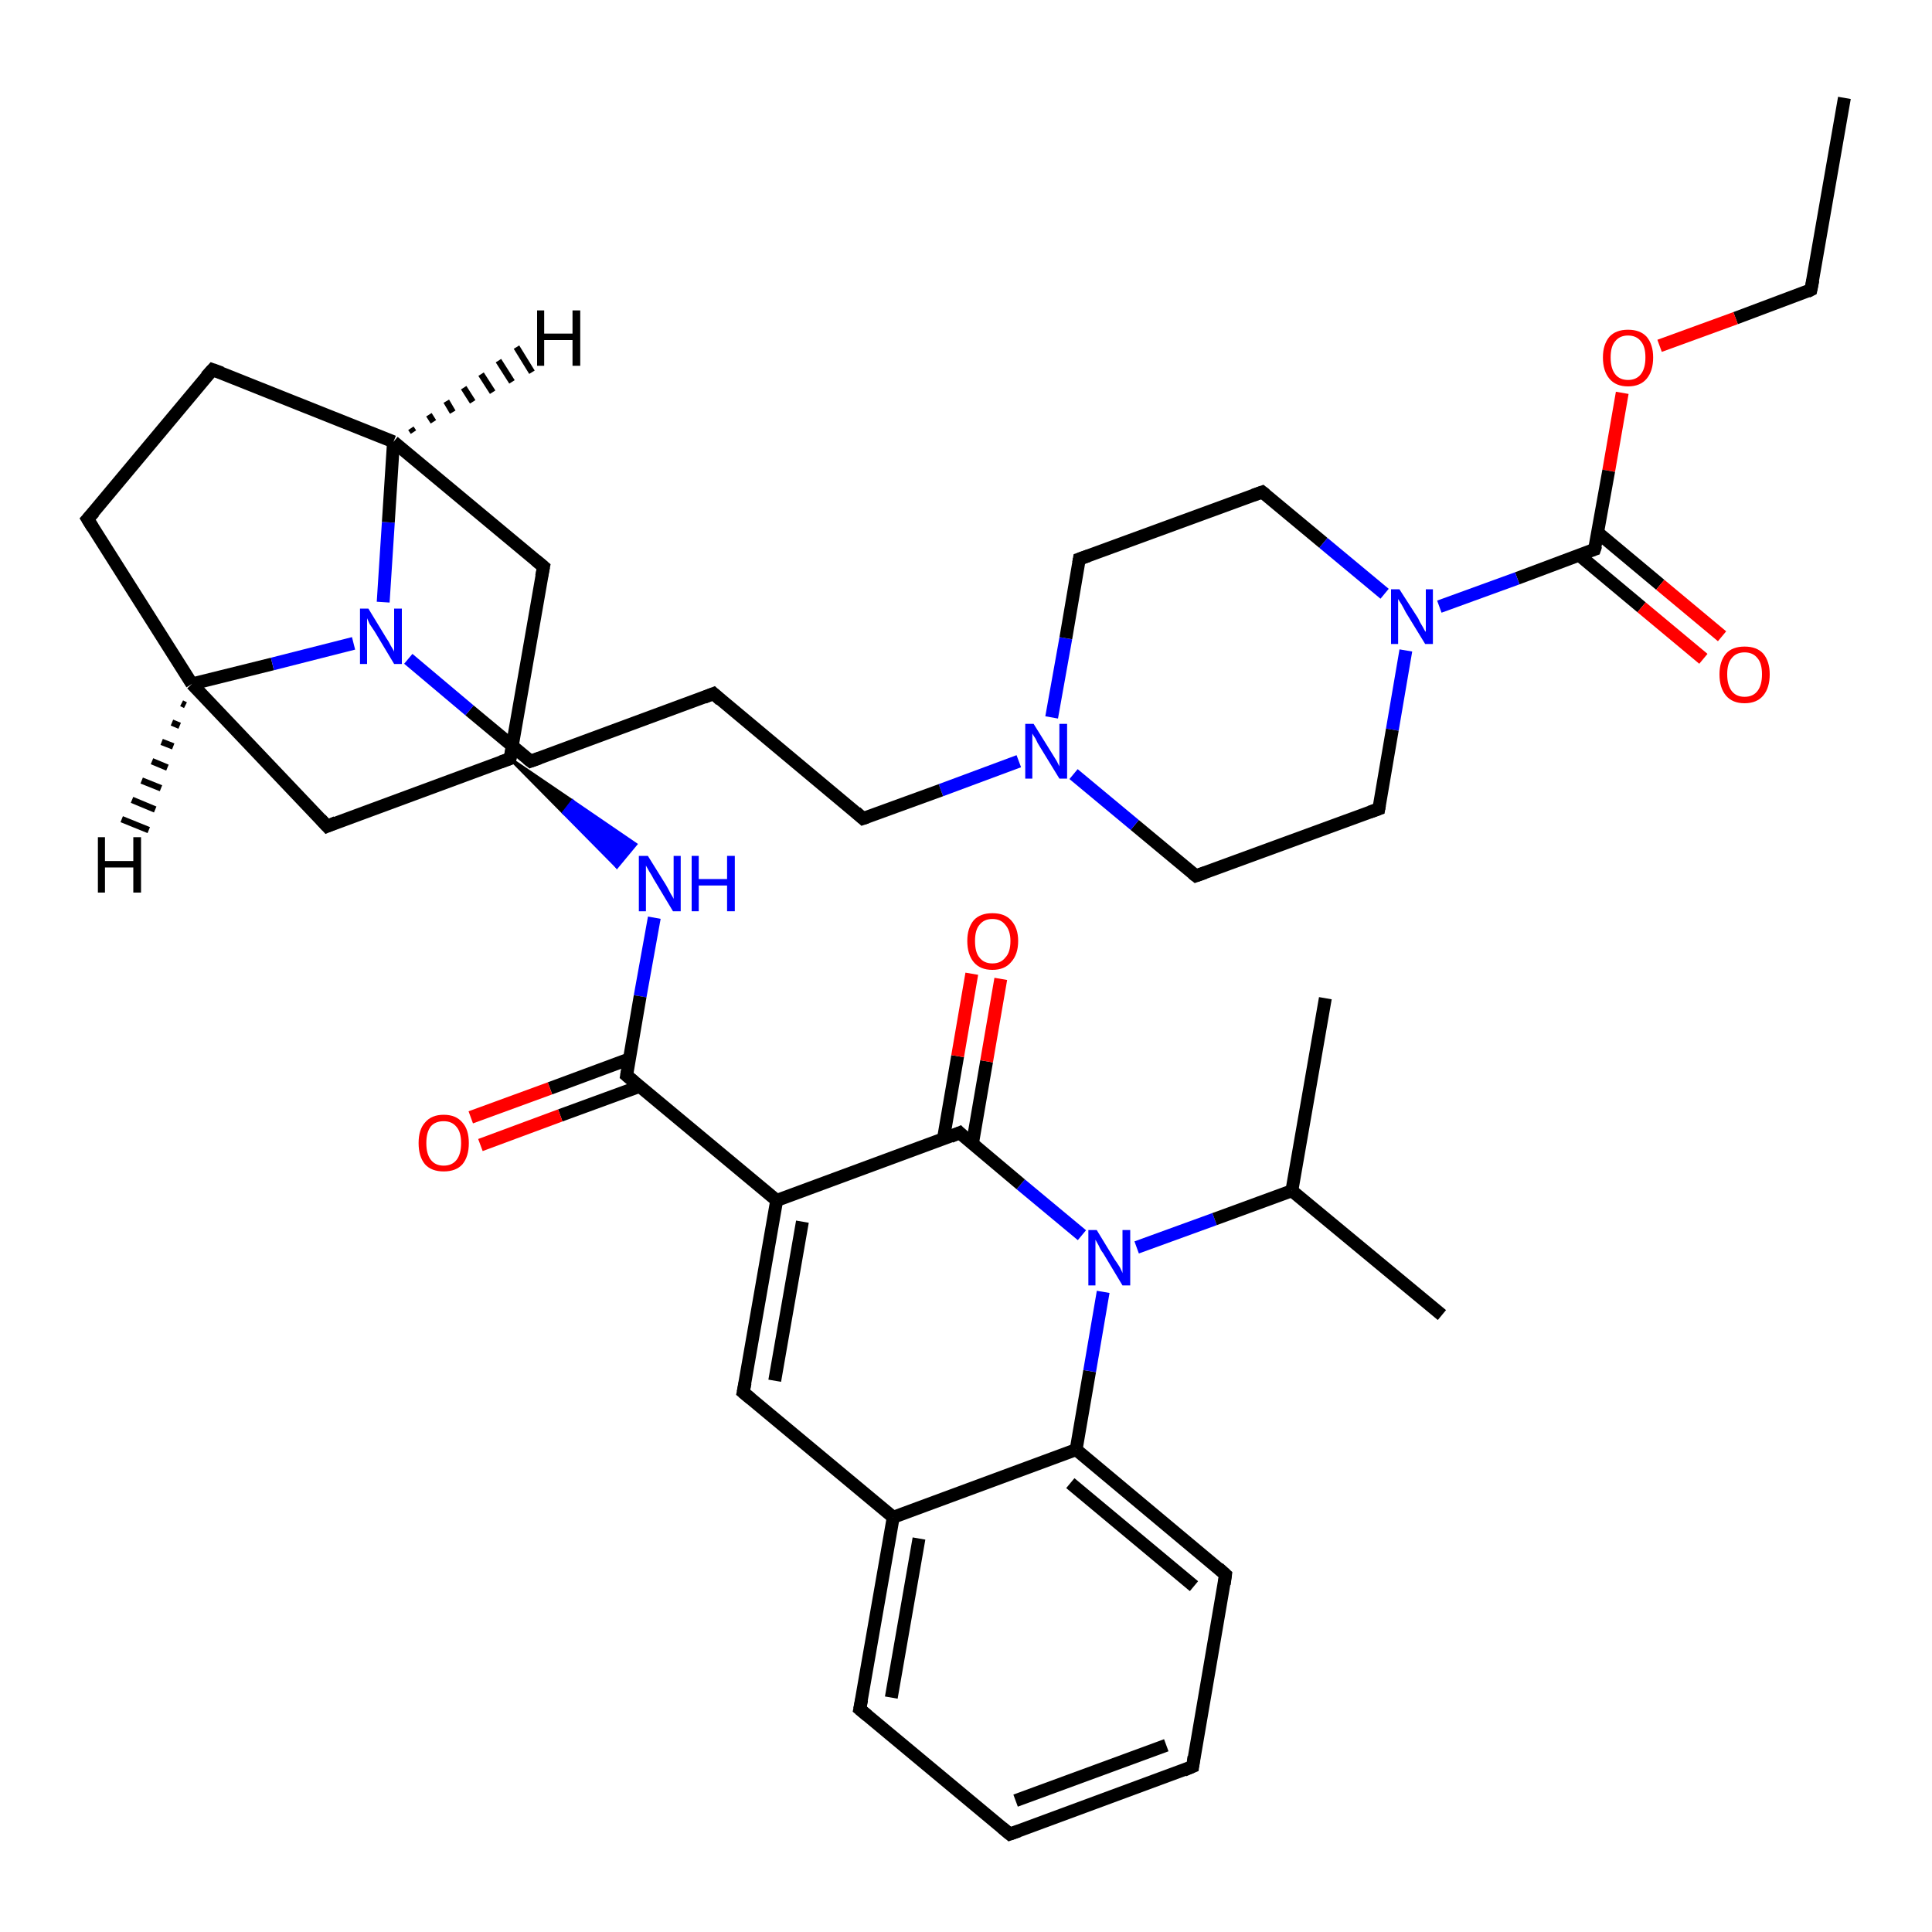 <?xml version='1.0' encoding='iso-8859-1'?>
<svg version='1.1' baseProfile='full'
              xmlns='http://www.w3.org/2000/svg'
                      xmlns:rdkit='http://www.rdkit.org/xml'
                      xmlns:xlink='http://www.w3.org/1999/xlink'
                  xml:space='preserve'
width='300px' height='300px' viewBox='0 0 300 300'>
<!-- END OF HEADER -->
<rect style='opacity:1.0;fill:#FFFFFF;stroke:none' width='300.0' height='300.0' x='0.0' y='0.0'> </rect>
<path class='bond-0 atom-0 atom-1' d='M 286.4,15.2 L 281.2,45.0' style='fill:none;fill-rule:evenodd;stroke:#000000;stroke-width:2.0px;stroke-linecap:butt;stroke-linejoin:miter;stroke-opacity:1' />
<path class='bond-1 atom-1 atom-2' d='M 281.2,45.0 L 269.5,49.4' style='fill:none;fill-rule:evenodd;stroke:#000000;stroke-width:2.0px;stroke-linecap:butt;stroke-linejoin:miter;stroke-opacity:1' />
<path class='bond-1 atom-1 atom-2' d='M 269.5,49.4 L 257.7,53.7' style='fill:none;fill-rule:evenodd;stroke:#FF0000;stroke-width:2.0px;stroke-linecap:butt;stroke-linejoin:miter;stroke-opacity:1' />
<path class='bond-2 atom-2 atom-3' d='M 251.9,61.0 L 249.8,73.1' style='fill:none;fill-rule:evenodd;stroke:#FF0000;stroke-width:2.0px;stroke-linecap:butt;stroke-linejoin:miter;stroke-opacity:1' />
<path class='bond-2 atom-2 atom-3' d='M 249.8,73.1 L 247.6,85.3' style='fill:none;fill-rule:evenodd;stroke:#000000;stroke-width:2.0px;stroke-linecap:butt;stroke-linejoin:miter;stroke-opacity:1' />
<path class='bond-3 atom-3 atom-4' d='M 245.2,86.2 L 254.9,94.3' style='fill:none;fill-rule:evenodd;stroke:#000000;stroke-width:2.0px;stroke-linecap:butt;stroke-linejoin:miter;stroke-opacity:1' />
<path class='bond-3 atom-3 atom-4' d='M 254.9,94.3 L 264.5,102.3' style='fill:none;fill-rule:evenodd;stroke:#FF0000;stroke-width:2.0px;stroke-linecap:butt;stroke-linejoin:miter;stroke-opacity:1' />
<path class='bond-3 atom-3 atom-4' d='M 248.1,82.7 L 257.8,90.8' style='fill:none;fill-rule:evenodd;stroke:#000000;stroke-width:2.0px;stroke-linecap:butt;stroke-linejoin:miter;stroke-opacity:1' />
<path class='bond-3 atom-3 atom-4' d='M 257.8,90.8 L 267.4,98.8' style='fill:none;fill-rule:evenodd;stroke:#FF0000;stroke-width:2.0px;stroke-linecap:butt;stroke-linejoin:miter;stroke-opacity:1' />
<path class='bond-4 atom-3 atom-5' d='M 247.6,85.3 L 235.6,89.8' style='fill:none;fill-rule:evenodd;stroke:#000000;stroke-width:2.0px;stroke-linecap:butt;stroke-linejoin:miter;stroke-opacity:1' />
<path class='bond-4 atom-3 atom-5' d='M 235.6,89.8 L 223.5,94.2' style='fill:none;fill-rule:evenodd;stroke:#0000FF;stroke-width:2.0px;stroke-linecap:butt;stroke-linejoin:miter;stroke-opacity:1' />
<path class='bond-5 atom-5 atom-6' d='M 218.3,101.0 L 216.2,113.3' style='fill:none;fill-rule:evenodd;stroke:#0000FF;stroke-width:2.0px;stroke-linecap:butt;stroke-linejoin:miter;stroke-opacity:1' />
<path class='bond-5 atom-5 atom-6' d='M 216.2,113.3 L 214.1,125.6' style='fill:none;fill-rule:evenodd;stroke:#000000;stroke-width:2.0px;stroke-linecap:butt;stroke-linejoin:miter;stroke-opacity:1' />
<path class='bond-6 atom-6 atom-7' d='M 214.1,125.6 L 185.7,136.0' style='fill:none;fill-rule:evenodd;stroke:#000000;stroke-width:2.0px;stroke-linecap:butt;stroke-linejoin:miter;stroke-opacity:1' />
<path class='bond-7 atom-7 atom-8' d='M 185.7,136.0 L 176.2,128.1' style='fill:none;fill-rule:evenodd;stroke:#000000;stroke-width:2.0px;stroke-linecap:butt;stroke-linejoin:miter;stroke-opacity:1' />
<path class='bond-7 atom-7 atom-8' d='M 176.2,128.1 L 166.7,120.2' style='fill:none;fill-rule:evenodd;stroke:#0000FF;stroke-width:2.0px;stroke-linecap:butt;stroke-linejoin:miter;stroke-opacity:1' />
<path class='bond-8 atom-8 atom-9' d='M 158.2,118.2 L 146.1,122.7' style='fill:none;fill-rule:evenodd;stroke:#0000FF;stroke-width:2.0px;stroke-linecap:butt;stroke-linejoin:miter;stroke-opacity:1' />
<path class='bond-8 atom-8 atom-9' d='M 146.1,122.7 L 134.0,127.1' style='fill:none;fill-rule:evenodd;stroke:#000000;stroke-width:2.0px;stroke-linecap:butt;stroke-linejoin:miter;stroke-opacity:1' />
<path class='bond-9 atom-9 atom-10' d='M 134.0,127.1 L 110.8,107.7' style='fill:none;fill-rule:evenodd;stroke:#000000;stroke-width:2.0px;stroke-linecap:butt;stroke-linejoin:miter;stroke-opacity:1' />
<path class='bond-10 atom-10 atom-11' d='M 110.8,107.7 L 82.4,118.2' style='fill:none;fill-rule:evenodd;stroke:#000000;stroke-width:2.0px;stroke-linecap:butt;stroke-linejoin:miter;stroke-opacity:1' />
<path class='bond-11 atom-11 atom-12' d='M 82.4,118.2 L 72.9,110.3' style='fill:none;fill-rule:evenodd;stroke:#000000;stroke-width:2.0px;stroke-linecap:butt;stroke-linejoin:miter;stroke-opacity:1' />
<path class='bond-11 atom-11 atom-12' d='M 72.9,110.3 L 63.4,102.3' style='fill:none;fill-rule:evenodd;stroke:#0000FF;stroke-width:2.0px;stroke-linecap:butt;stroke-linejoin:miter;stroke-opacity:1' />
<path class='bond-12 atom-12 atom-13' d='M 59.5,93.5 L 60.3,81.1' style='fill:none;fill-rule:evenodd;stroke:#0000FF;stroke-width:2.0px;stroke-linecap:butt;stroke-linejoin:miter;stroke-opacity:1' />
<path class='bond-12 atom-12 atom-13' d='M 60.3,81.1 L 61.1,68.6' style='fill:none;fill-rule:evenodd;stroke:#000000;stroke-width:2.0px;stroke-linecap:butt;stroke-linejoin:miter;stroke-opacity:1' />
<path class='bond-13 atom-13 atom-14' d='M 61.1,68.6 L 33.0,57.4' style='fill:none;fill-rule:evenodd;stroke:#000000;stroke-width:2.0px;stroke-linecap:butt;stroke-linejoin:miter;stroke-opacity:1' />
<path class='bond-14 atom-14 atom-15' d='M 33.0,57.4 L 13.6,80.6' style='fill:none;fill-rule:evenodd;stroke:#000000;stroke-width:2.0px;stroke-linecap:butt;stroke-linejoin:miter;stroke-opacity:1' />
<path class='bond-15 atom-15 atom-16' d='M 13.6,80.6 L 29.8,106.2' style='fill:none;fill-rule:evenodd;stroke:#000000;stroke-width:2.0px;stroke-linecap:butt;stroke-linejoin:miter;stroke-opacity:1' />
<path class='bond-16 atom-16 atom-17' d='M 29.8,106.2 L 50.8,128.3' style='fill:none;fill-rule:evenodd;stroke:#000000;stroke-width:2.0px;stroke-linecap:butt;stroke-linejoin:miter;stroke-opacity:1' />
<path class='bond-17 atom-17 atom-18' d='M 50.8,128.3 L 79.2,117.8' style='fill:none;fill-rule:evenodd;stroke:#000000;stroke-width:2.0px;stroke-linecap:butt;stroke-linejoin:miter;stroke-opacity:1' />
<path class='bond-18 atom-18 atom-19' d='M 79.2,117.8 L 84.4,88.0' style='fill:none;fill-rule:evenodd;stroke:#000000;stroke-width:2.0px;stroke-linecap:butt;stroke-linejoin:miter;stroke-opacity:1' />
<path class='bond-19 atom-18 atom-20' d='M 79.2,117.8 L 88.9,124.4 L 87.5,126.2 Z' style='fill:#000000;fill-rule:evenodd;fill-opacity:1;stroke:#000000;stroke-width:0.5px;stroke-linecap:butt;stroke-linejoin:miter;stroke-opacity:1;' />
<path class='bond-19 atom-18 atom-20' d='M 88.9,124.4 L 95.8,134.6 L 98.7,131.1 Z' style='fill:#0000FF;fill-rule:evenodd;fill-opacity:1;stroke:#0000FF;stroke-width:0.5px;stroke-linecap:butt;stroke-linejoin:miter;stroke-opacity:1;' />
<path class='bond-19 atom-18 atom-20' d='M 88.9,124.4 L 87.5,126.2 L 95.8,134.6 Z' style='fill:#0000FF;fill-rule:evenodd;fill-opacity:1;stroke:#0000FF;stroke-width:0.5px;stroke-linecap:butt;stroke-linejoin:miter;stroke-opacity:1;' />
<path class='bond-20 atom-20 atom-21' d='M 101.6,142.5 L 99.4,154.7' style='fill:none;fill-rule:evenodd;stroke:#0000FF;stroke-width:2.0px;stroke-linecap:butt;stroke-linejoin:miter;stroke-opacity:1' />
<path class='bond-20 atom-20 atom-21' d='M 99.4,154.7 L 97.3,167.0' style='fill:none;fill-rule:evenodd;stroke:#000000;stroke-width:2.0px;stroke-linecap:butt;stroke-linejoin:miter;stroke-opacity:1' />
<path class='bond-21 atom-21 atom-22' d='M 97.8,164.4 L 85.4,169.0' style='fill:none;fill-rule:evenodd;stroke:#000000;stroke-width:2.0px;stroke-linecap:butt;stroke-linejoin:miter;stroke-opacity:1' />
<path class='bond-21 atom-21 atom-22' d='M 85.4,169.0 L 73.1,173.5' style='fill:none;fill-rule:evenodd;stroke:#FF0000;stroke-width:2.0px;stroke-linecap:butt;stroke-linejoin:miter;stroke-opacity:1' />
<path class='bond-21 atom-21 atom-22' d='M 99.3,168.7 L 87.0,173.2' style='fill:none;fill-rule:evenodd;stroke:#000000;stroke-width:2.0px;stroke-linecap:butt;stroke-linejoin:miter;stroke-opacity:1' />
<path class='bond-21 atom-21 atom-22' d='M 87.0,173.2 L 74.6,177.8' style='fill:none;fill-rule:evenodd;stroke:#FF0000;stroke-width:2.0px;stroke-linecap:butt;stroke-linejoin:miter;stroke-opacity:1' />
<path class='bond-22 atom-21 atom-23' d='M 97.3,167.0 L 120.6,186.4' style='fill:none;fill-rule:evenodd;stroke:#000000;stroke-width:2.0px;stroke-linecap:butt;stroke-linejoin:miter;stroke-opacity:1' />
<path class='bond-23 atom-23 atom-24' d='M 120.6,186.4 L 115.4,216.2' style='fill:none;fill-rule:evenodd;stroke:#000000;stroke-width:2.0px;stroke-linecap:butt;stroke-linejoin:miter;stroke-opacity:1' />
<path class='bond-23 atom-23 atom-24' d='M 124.6,189.7 L 120.3,214.4' style='fill:none;fill-rule:evenodd;stroke:#000000;stroke-width:2.0px;stroke-linecap:butt;stroke-linejoin:miter;stroke-opacity:1' />
<path class='bond-24 atom-24 atom-25' d='M 115.4,216.2 L 138.7,235.6' style='fill:none;fill-rule:evenodd;stroke:#000000;stroke-width:2.0px;stroke-linecap:butt;stroke-linejoin:miter;stroke-opacity:1' />
<path class='bond-25 atom-25 atom-26' d='M 138.7,235.6 L 133.5,265.4' style='fill:none;fill-rule:evenodd;stroke:#000000;stroke-width:2.0px;stroke-linecap:butt;stroke-linejoin:miter;stroke-opacity:1' />
<path class='bond-25 atom-25 atom-26' d='M 142.7,238.9 L 138.4,263.6' style='fill:none;fill-rule:evenodd;stroke:#000000;stroke-width:2.0px;stroke-linecap:butt;stroke-linejoin:miter;stroke-opacity:1' />
<path class='bond-26 atom-26 atom-27' d='M 133.5,265.4 L 156.8,284.8' style='fill:none;fill-rule:evenodd;stroke:#000000;stroke-width:2.0px;stroke-linecap:butt;stroke-linejoin:miter;stroke-opacity:1' />
<path class='bond-27 atom-27 atom-28' d='M 156.8,284.8 L 185.2,274.3' style='fill:none;fill-rule:evenodd;stroke:#000000;stroke-width:2.0px;stroke-linecap:butt;stroke-linejoin:miter;stroke-opacity:1' />
<path class='bond-27 atom-27 atom-28' d='M 157.7,279.6 L 181.1,271.0' style='fill:none;fill-rule:evenodd;stroke:#000000;stroke-width:2.0px;stroke-linecap:butt;stroke-linejoin:miter;stroke-opacity:1' />
<path class='bond-28 atom-28 atom-29' d='M 185.2,274.3 L 190.3,244.5' style='fill:none;fill-rule:evenodd;stroke:#000000;stroke-width:2.0px;stroke-linecap:butt;stroke-linejoin:miter;stroke-opacity:1' />
<path class='bond-29 atom-29 atom-30' d='M 190.3,244.5 L 167.1,225.1' style='fill:none;fill-rule:evenodd;stroke:#000000;stroke-width:2.0px;stroke-linecap:butt;stroke-linejoin:miter;stroke-opacity:1' />
<path class='bond-29 atom-29 atom-30' d='M 185.4,246.3 L 166.2,230.3' style='fill:none;fill-rule:evenodd;stroke:#000000;stroke-width:2.0px;stroke-linecap:butt;stroke-linejoin:miter;stroke-opacity:1' />
<path class='bond-30 atom-30 atom-31' d='M 167.1,225.1 L 169.2,212.9' style='fill:none;fill-rule:evenodd;stroke:#000000;stroke-width:2.0px;stroke-linecap:butt;stroke-linejoin:miter;stroke-opacity:1' />
<path class='bond-30 atom-30 atom-31' d='M 169.2,212.9 L 171.3,200.6' style='fill:none;fill-rule:evenodd;stroke:#0000FF;stroke-width:2.0px;stroke-linecap:butt;stroke-linejoin:miter;stroke-opacity:1' />
<path class='bond-31 atom-31 atom-32' d='M 176.5,193.7 L 188.6,189.3' style='fill:none;fill-rule:evenodd;stroke:#0000FF;stroke-width:2.0px;stroke-linecap:butt;stroke-linejoin:miter;stroke-opacity:1' />
<path class='bond-31 atom-31 atom-32' d='M 188.6,189.3 L 200.6,184.9' style='fill:none;fill-rule:evenodd;stroke:#000000;stroke-width:2.0px;stroke-linecap:butt;stroke-linejoin:miter;stroke-opacity:1' />
<path class='bond-32 atom-32 atom-33' d='M 200.6,184.9 L 223.9,204.2' style='fill:none;fill-rule:evenodd;stroke:#000000;stroke-width:2.0px;stroke-linecap:butt;stroke-linejoin:miter;stroke-opacity:1' />
<path class='bond-33 atom-32 atom-34' d='M 200.6,184.9 L 205.8,155.0' style='fill:none;fill-rule:evenodd;stroke:#000000;stroke-width:2.0px;stroke-linecap:butt;stroke-linejoin:miter;stroke-opacity:1' />
<path class='bond-34 atom-31 atom-35' d='M 168.0,191.8 L 158.5,183.9' style='fill:none;fill-rule:evenodd;stroke:#0000FF;stroke-width:2.0px;stroke-linecap:butt;stroke-linejoin:miter;stroke-opacity:1' />
<path class='bond-34 atom-31 atom-35' d='M 158.5,183.9 L 149.0,175.9' style='fill:none;fill-rule:evenodd;stroke:#000000;stroke-width:2.0px;stroke-linecap:butt;stroke-linejoin:miter;stroke-opacity:1' />
<path class='bond-35 atom-35 atom-36' d='M 151.0,177.6 L 153.2,164.8' style='fill:none;fill-rule:evenodd;stroke:#000000;stroke-width:2.0px;stroke-linecap:butt;stroke-linejoin:miter;stroke-opacity:1' />
<path class='bond-35 atom-35 atom-36' d='M 153.2,164.8 L 155.4,152.0' style='fill:none;fill-rule:evenodd;stroke:#FF0000;stroke-width:2.0px;stroke-linecap:butt;stroke-linejoin:miter;stroke-opacity:1' />
<path class='bond-35 atom-35 atom-36' d='M 146.5,176.8 L 148.7,164.0' style='fill:none;fill-rule:evenodd;stroke:#000000;stroke-width:2.0px;stroke-linecap:butt;stroke-linejoin:miter;stroke-opacity:1' />
<path class='bond-35 atom-35 atom-36' d='M 148.7,164.0 L 150.9,151.2' style='fill:none;fill-rule:evenodd;stroke:#FF0000;stroke-width:2.0px;stroke-linecap:butt;stroke-linejoin:miter;stroke-opacity:1' />
<path class='bond-36 atom-8 atom-37' d='M 163.3,111.4 L 165.5,99.1' style='fill:none;fill-rule:evenodd;stroke:#0000FF;stroke-width:2.0px;stroke-linecap:butt;stroke-linejoin:miter;stroke-opacity:1' />
<path class='bond-36 atom-8 atom-37' d='M 165.5,99.1 L 167.6,86.8' style='fill:none;fill-rule:evenodd;stroke:#000000;stroke-width:2.0px;stroke-linecap:butt;stroke-linejoin:miter;stroke-opacity:1' />
<path class='bond-37 atom-37 atom-38' d='M 167.6,86.8 L 196.0,76.4' style='fill:none;fill-rule:evenodd;stroke:#000000;stroke-width:2.0px;stroke-linecap:butt;stroke-linejoin:miter;stroke-opacity:1' />
<path class='bond-38 atom-38 atom-5' d='M 196.0,76.4 L 205.5,84.3' style='fill:none;fill-rule:evenodd;stroke:#000000;stroke-width:2.0px;stroke-linecap:butt;stroke-linejoin:miter;stroke-opacity:1' />
<path class='bond-38 atom-38 atom-5' d='M 205.5,84.3 L 215.0,92.2' style='fill:none;fill-rule:evenodd;stroke:#0000FF;stroke-width:2.0px;stroke-linecap:butt;stroke-linejoin:miter;stroke-opacity:1' />
<path class='bond-39 atom-16 atom-12' d='M 29.8,106.2 L 42.3,103.1' style='fill:none;fill-rule:evenodd;stroke:#000000;stroke-width:2.0px;stroke-linecap:butt;stroke-linejoin:miter;stroke-opacity:1' />
<path class='bond-39 atom-16 atom-12' d='M 42.3,103.1 L 54.9,99.9' style='fill:none;fill-rule:evenodd;stroke:#0000FF;stroke-width:2.0px;stroke-linecap:butt;stroke-linejoin:miter;stroke-opacity:1' />
<path class='bond-40 atom-35 atom-23' d='M 149.0,175.9 L 120.6,186.4' style='fill:none;fill-rule:evenodd;stroke:#000000;stroke-width:2.0px;stroke-linecap:butt;stroke-linejoin:miter;stroke-opacity:1' />
<path class='bond-41 atom-19 atom-13' d='M 84.4,88.0 L 61.1,68.6' style='fill:none;fill-rule:evenodd;stroke:#000000;stroke-width:2.0px;stroke-linecap:butt;stroke-linejoin:miter;stroke-opacity:1' />
<path class='bond-42 atom-30 atom-25' d='M 167.1,225.1 L 138.7,235.6' style='fill:none;fill-rule:evenodd;stroke:#000000;stroke-width:2.0px;stroke-linecap:butt;stroke-linejoin:miter;stroke-opacity:1' />
<path class='bond-43 atom-13 atom-39' d='M 63.8,66.5 L 64.2,67.1' style='fill:none;fill-rule:evenodd;stroke:#000000;stroke-width:1.0px;stroke-linecap:butt;stroke-linejoin:miter;stroke-opacity:1' />
<path class='bond-43 atom-13 atom-39' d='M 66.6,64.4 L 67.3,65.5' style='fill:none;fill-rule:evenodd;stroke:#000000;stroke-width:1.0px;stroke-linecap:butt;stroke-linejoin:miter;stroke-opacity:1' />
<path class='bond-43 atom-13 atom-39' d='M 69.3,62.3 L 70.3,64.0' style='fill:none;fill-rule:evenodd;stroke:#000000;stroke-width:1.0px;stroke-linecap:butt;stroke-linejoin:miter;stroke-opacity:1' />
<path class='bond-43 atom-13 atom-39' d='M 72.0,60.2 L 73.4,62.4' style='fill:none;fill-rule:evenodd;stroke:#000000;stroke-width:1.0px;stroke-linecap:butt;stroke-linejoin:miter;stroke-opacity:1' />
<path class='bond-43 atom-13 atom-39' d='M 74.7,58.1 L 76.5,60.9' style='fill:none;fill-rule:evenodd;stroke:#000000;stroke-width:1.0px;stroke-linecap:butt;stroke-linejoin:miter;stroke-opacity:1' />
<path class='bond-43 atom-13 atom-39' d='M 77.4,56.0 L 79.5,59.3' style='fill:none;fill-rule:evenodd;stroke:#000000;stroke-width:1.0px;stroke-linecap:butt;stroke-linejoin:miter;stroke-opacity:1' />
<path class='bond-43 atom-13 atom-39' d='M 80.2,53.9 L 82.6,57.8' style='fill:none;fill-rule:evenodd;stroke:#000000;stroke-width:1.0px;stroke-linecap:butt;stroke-linejoin:miter;stroke-opacity:1' />
<path class='bond-44 atom-16 atom-40' d='M 28.8,109.5 L 28.2,109.2' style='fill:none;fill-rule:evenodd;stroke:#000000;stroke-width:1.0px;stroke-linecap:butt;stroke-linejoin:miter;stroke-opacity:1' />
<path class='bond-44 atom-16 atom-40' d='M 27.9,112.7 L 26.7,112.2' style='fill:none;fill-rule:evenodd;stroke:#000000;stroke-width:1.0px;stroke-linecap:butt;stroke-linejoin:miter;stroke-opacity:1' />
<path class='bond-44 atom-16 atom-40' d='M 26.9,115.9 L 25.1,115.2' style='fill:none;fill-rule:evenodd;stroke:#000000;stroke-width:1.0px;stroke-linecap:butt;stroke-linejoin:miter;stroke-opacity:1' />
<path class='bond-44 atom-16 atom-40' d='M 26.0,119.2 L 23.6,118.2' style='fill:none;fill-rule:evenodd;stroke:#000000;stroke-width:1.0px;stroke-linecap:butt;stroke-linejoin:miter;stroke-opacity:1' />
<path class='bond-44 atom-16 atom-40' d='M 25.0,122.4 L 22.0,121.2' style='fill:none;fill-rule:evenodd;stroke:#000000;stroke-width:1.0px;stroke-linecap:butt;stroke-linejoin:miter;stroke-opacity:1' />
<path class='bond-44 atom-16 atom-40' d='M 24.1,125.7 L 20.5,124.2' style='fill:none;fill-rule:evenodd;stroke:#000000;stroke-width:1.0px;stroke-linecap:butt;stroke-linejoin:miter;stroke-opacity:1' />
<path class='bond-44 atom-16 atom-40' d='M 23.1,128.9 L 18.9,127.2' style='fill:none;fill-rule:evenodd;stroke:#000000;stroke-width:1.0px;stroke-linecap:butt;stroke-linejoin:miter;stroke-opacity:1' />
<path d='M 281.5,43.5 L 281.2,45.0 L 280.6,45.3' style='fill:none;stroke:#000000;stroke-width:2.0px;stroke-linecap:butt;stroke-linejoin:miter;stroke-opacity:1;' />
<path d='M 247.8,84.7 L 247.6,85.3 L 247.0,85.5' style='fill:none;stroke:#000000;stroke-width:2.0px;stroke-linecap:butt;stroke-linejoin:miter;stroke-opacity:1;' />
<path d='M 214.2,125.0 L 214.1,125.6 L 212.7,126.1' style='fill:none;stroke:#000000;stroke-width:2.0px;stroke-linecap:butt;stroke-linejoin:miter;stroke-opacity:1;' />
<path d='M 187.1,135.5 L 185.7,136.0 L 185.2,135.6' style='fill:none;stroke:#000000;stroke-width:2.0px;stroke-linecap:butt;stroke-linejoin:miter;stroke-opacity:1;' />
<path d='M 134.6,126.9 L 134.0,127.1 L 132.9,126.1' style='fill:none;stroke:#000000;stroke-width:2.0px;stroke-linecap:butt;stroke-linejoin:miter;stroke-opacity:1;' />
<path d='M 111.9,108.7 L 110.8,107.7 L 109.3,108.3' style='fill:none;stroke:#000000;stroke-width:2.0px;stroke-linecap:butt;stroke-linejoin:miter;stroke-opacity:1;' />
<path d='M 83.8,117.7 L 82.4,118.2 L 81.9,117.8' style='fill:none;stroke:#000000;stroke-width:2.0px;stroke-linecap:butt;stroke-linejoin:miter;stroke-opacity:1;' />
<path d='M 34.4,57.9 L 33.0,57.4 L 32.0,58.5' style='fill:none;stroke:#000000;stroke-width:2.0px;stroke-linecap:butt;stroke-linejoin:miter;stroke-opacity:1;' />
<path d='M 14.6,79.5 L 13.6,80.6 L 14.4,81.9' style='fill:none;stroke:#000000;stroke-width:2.0px;stroke-linecap:butt;stroke-linejoin:miter;stroke-opacity:1;' />
<path d='M 49.8,127.2 L 50.8,128.3 L 52.2,127.7' style='fill:none;stroke:#000000;stroke-width:2.0px;stroke-linecap:butt;stroke-linejoin:miter;stroke-opacity:1;' />
<path d='M 77.8,118.3 L 79.2,117.8 L 79.5,116.3' style='fill:none;stroke:#000000;stroke-width:2.0px;stroke-linecap:butt;stroke-linejoin:miter;stroke-opacity:1;' />
<path d='M 84.1,89.5 L 84.4,88.0 L 83.2,87.0' style='fill:none;stroke:#000000;stroke-width:2.0px;stroke-linecap:butt;stroke-linejoin:miter;stroke-opacity:1;' />
<path d='M 97.4,166.4 L 97.3,167.0 L 98.5,168.0' style='fill:none;stroke:#000000;stroke-width:2.0px;stroke-linecap:butt;stroke-linejoin:miter;stroke-opacity:1;' />
<path d='M 115.7,214.7 L 115.4,216.2 L 116.6,217.2' style='fill:none;stroke:#000000;stroke-width:2.0px;stroke-linecap:butt;stroke-linejoin:miter;stroke-opacity:1;' />
<path d='M 133.8,263.9 L 133.5,265.4 L 134.7,266.4' style='fill:none;stroke:#000000;stroke-width:2.0px;stroke-linecap:butt;stroke-linejoin:miter;stroke-opacity:1;' />
<path d='M 155.6,283.8 L 156.8,284.8 L 158.2,284.3' style='fill:none;stroke:#000000;stroke-width:2.0px;stroke-linecap:butt;stroke-linejoin:miter;stroke-opacity:1;' />
<path d='M 183.8,274.9 L 185.2,274.3 L 185.4,272.8' style='fill:none;stroke:#000000;stroke-width:2.0px;stroke-linecap:butt;stroke-linejoin:miter;stroke-opacity:1;' />
<path d='M 190.1,246.0 L 190.3,244.5 L 189.2,243.5' style='fill:none;stroke:#000000;stroke-width:2.0px;stroke-linecap:butt;stroke-linejoin:miter;stroke-opacity:1;' />
<path d='M 149.4,176.3 L 149.0,175.9 L 147.6,176.5' style='fill:none;stroke:#000000;stroke-width:2.0px;stroke-linecap:butt;stroke-linejoin:miter;stroke-opacity:1;' />
<path d='M 167.5,87.4 L 167.6,86.8 L 169.0,86.3' style='fill:none;stroke:#000000;stroke-width:2.0px;stroke-linecap:butt;stroke-linejoin:miter;stroke-opacity:1;' />
<path d='M 194.6,76.9 L 196.0,76.4 L 196.5,76.8' style='fill:none;stroke:#000000;stroke-width:2.0px;stroke-linecap:butt;stroke-linejoin:miter;stroke-opacity:1;' />
<path class='atom-2' d='M 248.9 55.5
Q 248.9 53.5, 249.9 52.3
Q 250.9 51.2, 252.8 51.2
Q 254.7 51.2, 255.7 52.3
Q 256.7 53.5, 256.7 55.5
Q 256.7 57.6, 255.7 58.8
Q 254.7 60.0, 252.8 60.0
Q 250.9 60.0, 249.9 58.8
Q 248.9 57.6, 248.9 55.5
M 252.8 59.0
Q 254.1 59.0, 254.8 58.1
Q 255.5 57.2, 255.5 55.5
Q 255.5 53.8, 254.8 53.0
Q 254.1 52.1, 252.8 52.1
Q 251.5 52.1, 250.8 53.0
Q 250.1 53.8, 250.1 55.5
Q 250.1 57.2, 250.8 58.1
Q 251.5 59.0, 252.8 59.0
' fill='#FF0000'/>
<path class='atom-4' d='M 267.0 104.7
Q 267.0 102.7, 268.0 101.5
Q 269.0 100.4, 270.9 100.4
Q 272.8 100.4, 273.8 101.5
Q 274.8 102.7, 274.8 104.7
Q 274.8 106.8, 273.8 108.0
Q 272.8 109.2, 270.9 109.2
Q 269.0 109.2, 268.0 108.0
Q 267.0 106.8, 267.0 104.7
M 270.9 108.2
Q 272.2 108.2, 272.9 107.3
Q 273.6 106.4, 273.6 104.7
Q 273.6 103.0, 272.9 102.2
Q 272.2 101.3, 270.9 101.3
Q 269.6 101.3, 268.9 102.2
Q 268.2 103.0, 268.2 104.7
Q 268.2 106.4, 268.9 107.3
Q 269.6 108.2, 270.9 108.2
' fill='#FF0000'/>
<path class='atom-5' d='M 217.3 91.5
L 220.2 96.0
Q 220.4 96.5, 220.9 97.3
Q 221.3 98.1, 221.4 98.1
L 221.4 91.5
L 222.5 91.5
L 222.5 100.0
L 221.3 100.0
L 218.3 95.1
Q 218.0 94.5, 217.6 93.8
Q 217.2 93.2, 217.1 93.0
L 217.1 100.0
L 216.0 100.0
L 216.0 91.5
L 217.3 91.5
' fill='#0000FF'/>
<path class='atom-8' d='M 160.5 112.4
L 163.3 116.9
Q 163.6 117.4, 164.1 118.2
Q 164.5 119.0, 164.5 119.0
L 164.5 112.4
L 165.7 112.4
L 165.7 120.9
L 164.5 120.9
L 161.5 116.0
Q 161.1 115.4, 160.8 114.7
Q 160.4 114.1, 160.3 113.9
L 160.3 120.9
L 159.2 120.9
L 159.2 112.4
L 160.5 112.4
' fill='#0000FF'/>
<path class='atom-12' d='M 57.2 94.5
L 60.0 99.1
Q 60.3 99.5, 60.7 100.3
Q 61.2 101.1, 61.2 101.2
L 61.2 94.5
L 62.4 94.5
L 62.4 103.1
L 61.2 103.1
L 58.2 98.1
Q 57.8 97.5, 57.4 96.9
Q 57.1 96.2, 57.0 96.0
L 57.0 103.1
L 55.9 103.1
L 55.9 94.5
L 57.2 94.5
' fill='#0000FF'/>
<path class='atom-20' d='M 100.6 132.9
L 103.4 137.4
Q 103.7 137.9, 104.1 138.7
Q 104.6 139.5, 104.6 139.6
L 104.6 132.9
L 105.7 132.9
L 105.7 141.5
L 104.5 141.5
L 101.5 136.5
Q 101.2 135.9, 100.8 135.3
Q 100.4 134.6, 100.3 134.4
L 100.3 141.5
L 99.2 141.5
L 99.2 132.9
L 100.6 132.9
' fill='#0000FF'/>
<path class='atom-20' d='M 107.4 132.9
L 108.5 132.9
L 108.5 136.5
L 112.9 136.5
L 112.9 132.9
L 114.1 132.9
L 114.1 141.5
L 112.9 141.5
L 112.9 137.5
L 108.5 137.5
L 108.5 141.5
L 107.4 141.5
L 107.4 132.9
' fill='#0000FF'/>
<path class='atom-22' d='M 65.0 177.5
Q 65.0 175.4, 66.0 174.3
Q 67.0 173.1, 68.9 173.1
Q 70.8 173.1, 71.8 174.3
Q 72.8 175.4, 72.8 177.5
Q 72.8 179.6, 71.8 180.8
Q 70.8 181.9, 68.9 181.9
Q 67.0 181.9, 66.0 180.8
Q 65.0 179.6, 65.0 177.5
M 68.9 181.0
Q 70.2 181.0, 70.9 180.1
Q 71.6 179.2, 71.6 177.5
Q 71.6 175.8, 70.9 175.0
Q 70.2 174.1, 68.9 174.1
Q 67.6 174.1, 66.9 174.9
Q 66.2 175.8, 66.2 177.5
Q 66.2 179.2, 66.9 180.1
Q 67.6 181.0, 68.9 181.0
' fill='#FF0000'/>
<path class='atom-31' d='M 170.3 191.0
L 173.1 195.6
Q 173.4 196.0, 173.9 196.8
Q 174.3 197.6, 174.3 197.7
L 174.3 191.0
L 175.5 191.0
L 175.5 199.6
L 174.3 199.6
L 171.3 194.6
Q 170.9 194.1, 170.6 193.4
Q 170.2 192.7, 170.1 192.5
L 170.1 199.6
L 169.0 199.6
L 169.0 191.0
L 170.3 191.0
' fill='#0000FF'/>
<path class='atom-36' d='M 150.2 146.1
Q 150.2 144.1, 151.2 142.9
Q 152.2 141.8, 154.1 141.8
Q 156.0 141.8, 157.0 142.9
Q 158.1 144.1, 158.1 146.1
Q 158.1 148.2, 157.0 149.4
Q 156.0 150.6, 154.1 150.6
Q 152.2 150.6, 151.2 149.4
Q 150.2 148.2, 150.2 146.1
M 154.1 149.6
Q 155.4 149.6, 156.1 148.7
Q 156.9 147.9, 156.9 146.1
Q 156.9 144.5, 156.1 143.6
Q 155.4 142.7, 154.1 142.7
Q 152.8 142.7, 152.1 143.6
Q 151.4 144.4, 151.4 146.1
Q 151.4 147.9, 152.1 148.7
Q 152.8 149.6, 154.1 149.6
' fill='#FF0000'/>
<path class='atom-39' d='M 83.4 48.2
L 84.5 48.2
L 84.5 51.8
L 88.9 51.8
L 88.9 48.2
L 90.1 48.2
L 90.1 56.8
L 88.9 56.8
L 88.9 52.8
L 84.5 52.8
L 84.5 56.8
L 83.4 56.8
L 83.4 48.2
' fill='#000000'/>
<path class='atom-40' d='M 15.2 130.0
L 16.3 130.0
L 16.3 133.7
L 20.7 133.7
L 20.7 130.0
L 21.9 130.0
L 21.9 138.6
L 20.7 138.6
L 20.7 134.7
L 16.3 134.7
L 16.3 138.6
L 15.2 138.6
L 15.2 130.0
' fill='#000000'/>
</svg>
